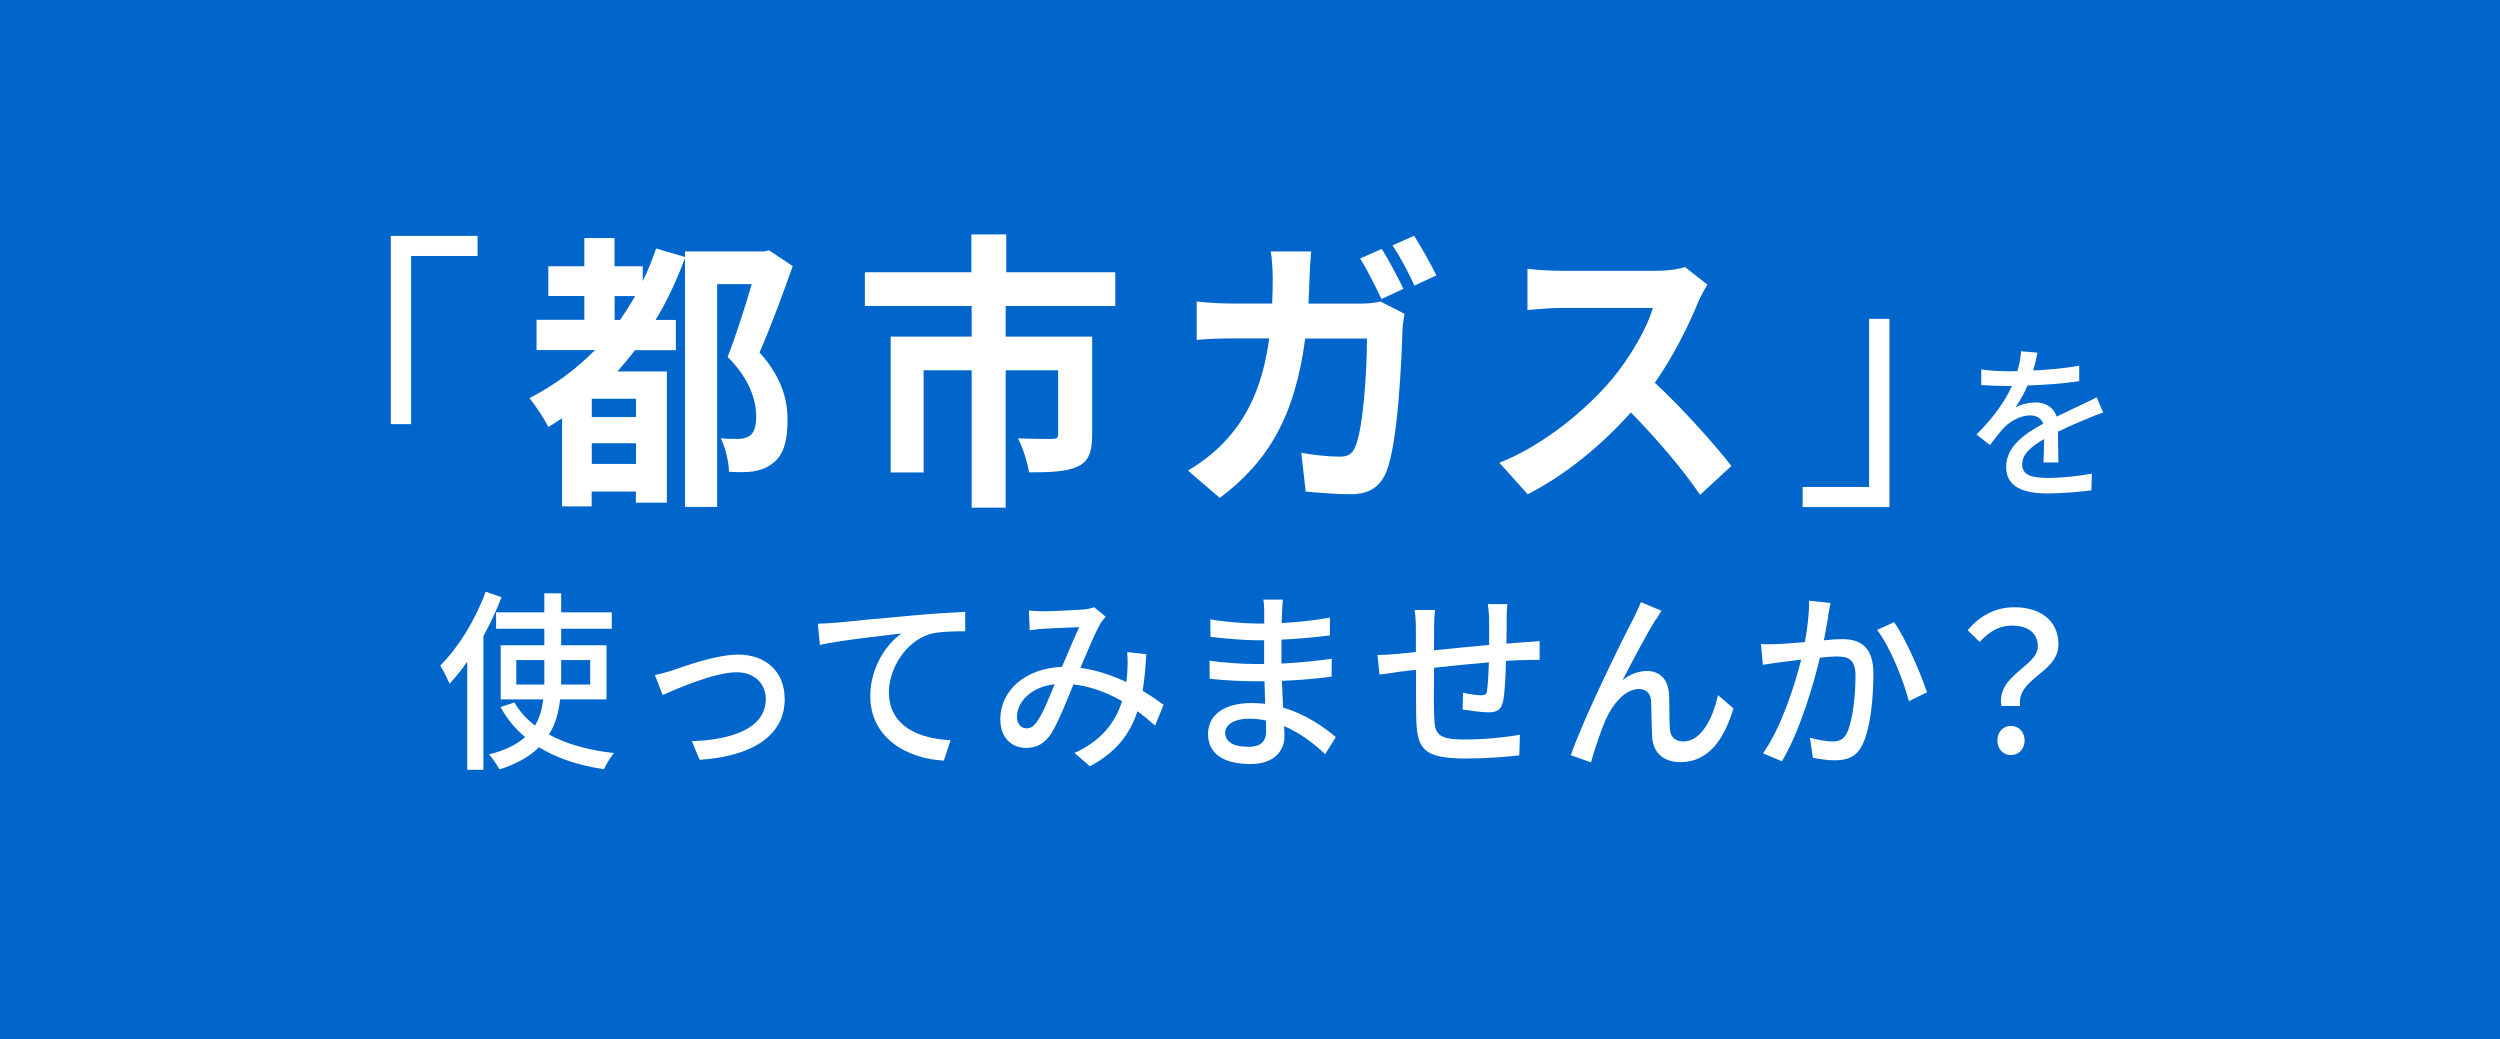 <?xml version="1.0" encoding="UTF-8"?>
<svg id="_レイヤー_2" data-name="レイヤー 2" xmlns="http://www.w3.org/2000/svg" viewBox="0 0 255 106">
  <defs>
    <style>
      .cls-1 {
        fill: #fff;
      }

      .cls-1, .cls-2 {
        stroke-width: 0px;
      }

      .cls-2 {
        fill: #06c;
      }
    </style>
  </defs>
  <g id="_レイヤー_1-2" data-name="レイヤー 1">
    <g>
      <rect class="cls-2" width="255" height="106"/>
      <g>
        <g>
          <g>
            <path class="cls-1" d="m48.71,24.06v2.05h-6.78v17.15h-2.07v-19.2h8.85Z"/>
            <path class="cls-1" d="m80.86,27.14c-1.01,2.85-2.24,6.2-3.39,8.81,2.38,2.64,2.86,4.99,2.86,6.89,0,2.23-.45,3.68-1.57,4.45-.5.42-1.2.68-1.96.8-.64.09-1.57.09-2.44.03-.03-.95-.34-2.46-.84-3.41.67.06,1.26.06,1.76.06.42,0,.84-.09,1.12-.27.53-.33.73-1.04.73-2.02,0-1.63-.64-3.8-2.91-6.08.84-2.14,1.79-5.13,2.46-7.42h-3.53v22.73h-3.28v-25.4c-.84,2.26-1.82,4.39-3,6.32h2.07v3.09h-4.17c-.59.77-1.18,1.45-1.79,2.17h5.04v13.38h-3.16v-1.13h-4.51v1.51h-3.02v-8.99c-.48.33-.95.62-1.4.89-.36-.74-1.32-2.23-1.93-2.94,2.49-1.28,4.73-2.91,6.69-4.9h-5.96v-3.09h4.87v-2.43h-3.67v-3.03h3.67v-2.88h3.08v2.88h2.88v1.51c.53-1.04.95-2.17,1.37-3.32l2.94.86v-.56h8.06l.5-.12,2.41,1.6Zm-15.99,13.53h-4.51v1.87h4.51v-1.87Zm0,6.65v-2.11h-4.51v2.11h4.51Zm-1.62-14.69c.53-.77,1.04-1.57,1.54-2.43h-2.1v2.43h.56Z"/>
            <path class="cls-1" d="m102.58,31.21v3.12h8.82v10.03c0,1.69-.34,2.7-1.48,3.23-1.18.53-2.77.59-4.96.59-.14-1.01-.64-2.52-1.12-3.47,1.4.06,3.05.06,3.5.06s.59-.15.59-.47v-6.53h-5.35v14.01h-3.47v-14.01h-4.9v10.42h-3.36v-13.86h8.26v-3.12h-10.89v-3.44h10.86v-3.86h3.56v3.86h11.12v3.44h-11.17Z"/>
            <path class="cls-1" d="m133.57,28.33c-.03.92-.06,1.78-.11,2.64h5.26c.7,0,1.43-.06,2.1-.21l2.44,1.25c-.08.5-.2,1.25-.2,1.57-.11,3.21-.45,11.52-1.65,14.54-.62,1.48-1.68,2.29-3.61,2.29-1.6,0-3.28-.15-4.62-.27l-.45-3.95c1.37.24,2.83.39,3.92.39.9,0,1.29-.3,1.6-1.04.81-1.87,1.18-7.81,1.18-11.01h-6.3c-1.04,7.86-3.7,12.49-8.71,16.26l-3.25-2.79c1.15-.68,2.55-1.69,3.67-2.88,2.6-2.73,4-6.08,4.62-10.6h-3.7c-.95,0-2.49.03-3.7.15v-3.92c1.18.15,2.63.21,3.7.21h4c.03-.83.06-1.69.06-2.58,0-.65-.08-2.02-.2-2.73h4.12c-.08.71-.14,1.96-.17,2.67Zm9.58,1.13l-2.24,1.04c-.59-1.22-1.43-2.97-2.18-4.13l2.21-.98c.7,1.1,1.68,2.97,2.21,4.07Zm3.36-1.37l-2.24,1.04c-.56-1.25-1.46-2.97-2.24-4.1l2.21-.98c.73,1.13,1.76,3,2.27,4.04Z"/>
            <path class="cls-1" d="m173.19,30.88c-.95,2.31-2.52,5.49-4.4,8.16,2.77,2.55,6.16,6.35,7.81,8.49l-3.19,2.94c-1.82-2.67-4.42-5.7-7.06-8.4-2.97,3.32-6.69,6.41-10.53,8.34l-2.88-3.21c4.51-1.78,8.85-5.4,11.48-8.52,1.85-2.23,3.56-5.16,4.17-7.27h-9.49c-1.18,0-2.72.18-3.3.21v-4.21c.76.12,2.46.21,3.3.21h9.88c1.2,0,2.32-.18,2.88-.39l2.3,1.81c-.22.33-.73,1.25-.98,1.84Z"/>
            <path class="cls-1" d="m183.87,51.72v-2.05h6.78v-17.15h2.07v19.2h-8.85Z"/>
          </g>
          <path class="cls-1" d="m207.37,37.79c1.57-.07,3.25-.22,4.71-.49v1.58c-1.57.24-3.54.39-5.27.44-.35.8-.78,1.59-1.23,2.24.53-.32,1.42-.51,2.05-.51,1.01,0,1.84.49,2.15,1.44.99-.49,1.81-.85,2.56-1.22.54-.25,1.01-.47,1.52-.75l.66,1.56c-.46.15-1.15.42-1.63.63-.82.34-1.86.78-2.98,1.32.02.97.03,2.32.05,3.14h-1.52c.03-.59.05-1.56.06-2.39-1.38.8-2.24,1.58-2.24,2.58,0,1.15,1.04,1.39,2.66,1.39,1.3,0,3.04-.17,4.45-.44l-.05,1.71c-1.15.15-3.01.31-4.45.31-2.38,0-4.24-.59-4.24-2.7s1.92-3.41,3.78-4.41c-.21-.59-.72-.85-1.31-.85-.98,0-1.98.54-2.66,1.22-.46.47-.93,1.1-1.46,1.81l-1.38-1.08c1.87-1.86,2.96-3.51,3.62-4.95h-.46c-.67,0-1.78-.03-2.67-.1v-1.59c.85.14,1.98.19,2.75.19.3,0,.62,0,.94-.02.21-.7.34-1.41.37-2.02l1.67.14c-.1.47-.22,1.1-.43,1.83Z"/>
        </g>
        <g>
          <path class="cls-1" d="m51.16,60.92c-.52,1.32-1.14,2.67-1.85,3.95v13.65h-1.65v-11.02c-.58.82-1.2,1.59-1.81,2.24-.17-.43-.65-1.41-.95-1.85,1.83-1.81,3.59-4.65,4.64-7.54l1.63.57Zm5.97,10.41c-.15,1.3-.45,2.51-1.14,3.59,1.8.98,4.06,1.61,6.64,1.89-.34.39-.8,1.14-1.03,1.65-2.58-.39-4.81-1.12-6.62-2.24-.94.92-2.23,1.69-4.04,2.26-.21-.41-.69-1.14-1.07-1.53,1.67-.41,2.86-1.02,3.69-1.77-1.01-.84-1.85-1.87-2.51-3.06l1.42-.47c.52.9,1.22,1.69,2.1,2.36.49-.82.73-1.73.84-2.67h-4.34v-5.52h4.45v-1.69h-4.92v-1.67h4.92v-1.94h1.72v1.94h5.16v1.67h-5.16v1.69h4.62v5.52h-4.73Zm-1.61-1.51v-2.49h-2.86v2.49h2.86Zm1.72-2.49v2.49h2.96v-2.49h-2.96Z"/>
          <path class="cls-1" d="m68.67,68.34c1.29-.43,4.41-1.57,6.64-1.57,2.79,0,4.73,1.73,4.73,4.54,0,3.69-3.26,5.83-8.68,6.19l-.79-1.9c4.15-.14,7.54-1.34,7.54-4.3,0-1.59-1.18-2.73-2.96-2.73-2.26,0-6.19,1.71-7.56,2.32l-.79-2.04c.54-.1,1.27-.31,1.85-.49Z"/>
          <path class="cls-1" d="m85.15,63.53c1.37-.14,4.7-.47,8.14-.77,2-.18,3.87-.29,5.16-.35v1.98c-1.03,0-2.66.02-3.63.29-2.49.79-4.15,3.57-4.15,5.91,0,3.57,3.18,4.77,6.29,4.91l-.69,2.08c-3.67-.18-7.5-2.24-7.5-6.58,0-2.95,1.67-5.34,3.18-6.38-1.89.22-6.25.69-8.32,1.16l-.21-2.16c.73-.02,1.38-.06,1.74-.1Z"/>
          <path class="cls-1" d="m106.42,62.35c1.01,0,3.27-.12,4.1-.18.39-.04.8-.12,1.08-.24l1.18.98c-.22.24-.41.47-.56.73-.5.86-1.27,2.71-2.02,4.48,1.7.24,3.29.79,4.68,1.45.06-.39.09-.77.11-1.12.04-.67.04-1.37-.02-1.94l1.95.22c-.07,1.36-.19,2.61-.37,3.73.84.51,1.55,1,2.13,1.43l-.86,2.12c-.54-.49-1.14-.98-1.8-1.47-.79,2.42-2.23,4.22-4.85,5.62l-1.57-1.36c2.9-1.3,4.23-3.3,4.85-5.28-1.46-.84-3.14-1.51-4.96-1.71-.69,1.71-1.55,3.85-2.24,4.97-.71,1.08-1.5,1.51-2.6,1.51-1.5,0-2.62-1.1-2.62-2.91,0-2.97,2.58-5.22,6.29-5.36.62-1.43,1.25-2.97,1.76-4.05-.75.02-2.75.12-3.59.16-.39.02-.99.08-1.46.16l-.08-2.02c.49.06,1.09.08,1.48.08Zm-1.7,11.94c.39,0,.69-.18,1.05-.67.6-.84,1.22-2.4,1.81-3.83-2.45.27-3.85,1.85-3.85,3.32,0,.79.47,1.18.99,1.18Z"/>
          <path class="cls-1" d="m130.77,62.51c-.02.24-.02.61-.04,1.04,1.61-.08,3.25-.26,4.92-.55v1.81c-1.38.18-3.12.35-4.94.43v2.44c1.85-.08,3.5-.26,5.13-.49l-.02,1.83c-1.72.22-3.27.35-5.07.43.04.9.09,1.85.13,2.73,2.43.71,4.28,2.08,5.37,3l-1.08,1.75c-1.07-1.02-2.49-2.14-4.19-2.87.02.41.04.75.04,1.02,0,1.49-1.03,2.85-3.48,2.85-2.81,0-4.32-1.1-4.32-3.06s1.67-3.16,4.45-3.16c.49,0,.94.04,1.38.08-.02-.77-.06-1.57-.07-2.3h-1.03c-1.2,0-3.27-.1-4.56-.26l-.02-1.85c1.27.22,3.48.35,4.62.35h.95v-2.42h-.77c-1.23,0-3.48-.2-4.7-.35l-.02-1.79c1.25.24,3.5.43,4.7.43h.8v-1.2c0-.33-.02-.92-.09-1.24h2c-.04.35-.07.79-.09,1.34Zm-3.48,13.67c1.05,0,1.85-.33,1.85-1.59,0-.27,0-.67-.02-1.1-.54-.12-1.12-.18-1.7-.18-1.59,0-2.45.65-2.45,1.43,0,.84.71,1.43,2.32,1.43Z"/>
          <path class="cls-1" d="m153.69,63.18c-.02.84-.02,1.69-.04,2.47.64-.06,1.25-.1,1.78-.14.49-.02,1.12-.08,1.61-.12v1.92c-.32-.02-1.14,0-1.63.02-.49,0-1.1.04-1.8.08-.04,1.49-.11,3.16-.28,4.05-.19.94-.62,1.2-1.52,1.2-.67,0-2.06-.2-2.62-.29l.04-1.71c.62.14,1.4.26,1.8.26.43,0,.62-.08.65-.51.09-.59.15-1.73.19-2.85-1.81.16-3.85.35-5.59.55-.02,1.92-.04,3.87,0,4.67.06,2.02.13,2.65,3.18,2.65,1.95,0,4.28-.24,5.57-.49l-.06,2.1c-1.25.16-3.55.33-5.41.33-4.55,0-5.03-1.06-5.11-4.3-.02-.84-.02-2.87-.02-4.75-.69.08-1.27.14-1.68.2-.58.08-1.55.22-2.04.29l-.21-2c.56,0,1.33-.04,2.11-.12.41-.04,1.03-.1,1.81-.18v-2.4c0-.69-.04-1.26-.13-1.89h2.08c-.06.53-.09,1.08-.09,1.79,0,.55,0,1.37-.02,2.32,1.72-.18,3.76-.37,5.63-.55v-2.55c0-.45-.07-1.26-.13-1.61h2c-.06.31-.09,1.08-.09,1.55Z"/>
          <path class="cls-1" d="m168.85,63.25c-.86,1.37-2.41,4.3-3.35,6.13.8-.65,1.68-.94,2.49-.94,1.33,0,2.19.88,2.26,2.47.04,1.02,0,2.55.08,3.46.06.9.65,1.26,1.37,1.26,1.89,0,3.03-2.47,3.54-4.73l1.57,1.36c-.97,3.26-2.62,5.48-5.41,5.48-2.04,0-2.83-1.32-2.88-2.59-.07-1.12-.06-2.67-.11-3.63-.04-.77-.47-1.24-1.23-1.24-1.4,0-2.66,1.49-3.37,3.06-.52,1.16-1.27,3.42-1.53,4.42l-2.06-.73c1.38-3.97,5.37-12,6.36-13.88.24-.49.52-1.04.79-1.73l2.1.88c-.17.26-.37.61-.6.96Z"/>
          <path class="cls-1" d="m186.49,62.84c-.11.61-.28,1.55-.45,2.47.77-.08,1.44-.12,1.87-.12,1.81,0,3.18.77,3.18,3.52,0,2.32-.28,5.48-1.07,7.13-.6,1.36-1.57,1.71-2.88,1.71-.71,0-1.61-.12-2.23-.27l-.3-2.04c.75.24,1.78.39,2.28.39.67,0,1.2-.18,1.53-.94.56-1.22.84-3.71.84-5.75,0-1.69-.73-1.98-1.91-1.98-.39,0-1.01.04-1.72.12-.69,2.89-2.02,7.42-3.87,10.57l-1.93-.81c1.87-2.65,3.22-6.89,3.89-9.56-.86.1-1.63.2-2.06.26-.47.06-1.33.18-1.85.27l-.19-2.12c.64.04,1.18.02,1.81,0,.6-.02,1.61-.1,2.67-.2.26-1.45.45-2.95.43-4.22l2.19.24c-.09.41-.19.92-.26,1.36Zm10.06,7.78l-1.85.9c-.52-2.08-1.93-5.6-3.24-7.27l1.74-.79c1.16,1.63,2.75,5.3,3.35,7.15Z"/>
          <path class="cls-1" d="m207.86,65.93c0-1.28-.92-2.12-2.64-2.12-1.22,0-2.28.55-3.29,1.67l-1.23-1.2c1.2-1.41,2.75-2.34,4.77-2.34,2.66,0,4.49,1.37,4.49,3.79,0,2.93-4.3,3.42-3.91,6.28h-1.91c-.5-3.2,3.72-4.01,3.72-6.09Zm-4.13,9.6c0-.88.6-1.49,1.38-1.49s1.4.61,1.4,1.49-.62,1.49-1.4,1.49-1.38-.61-1.38-1.49Z"/>
        </g>
      </g>
    </g>
  </g>
</svg>
